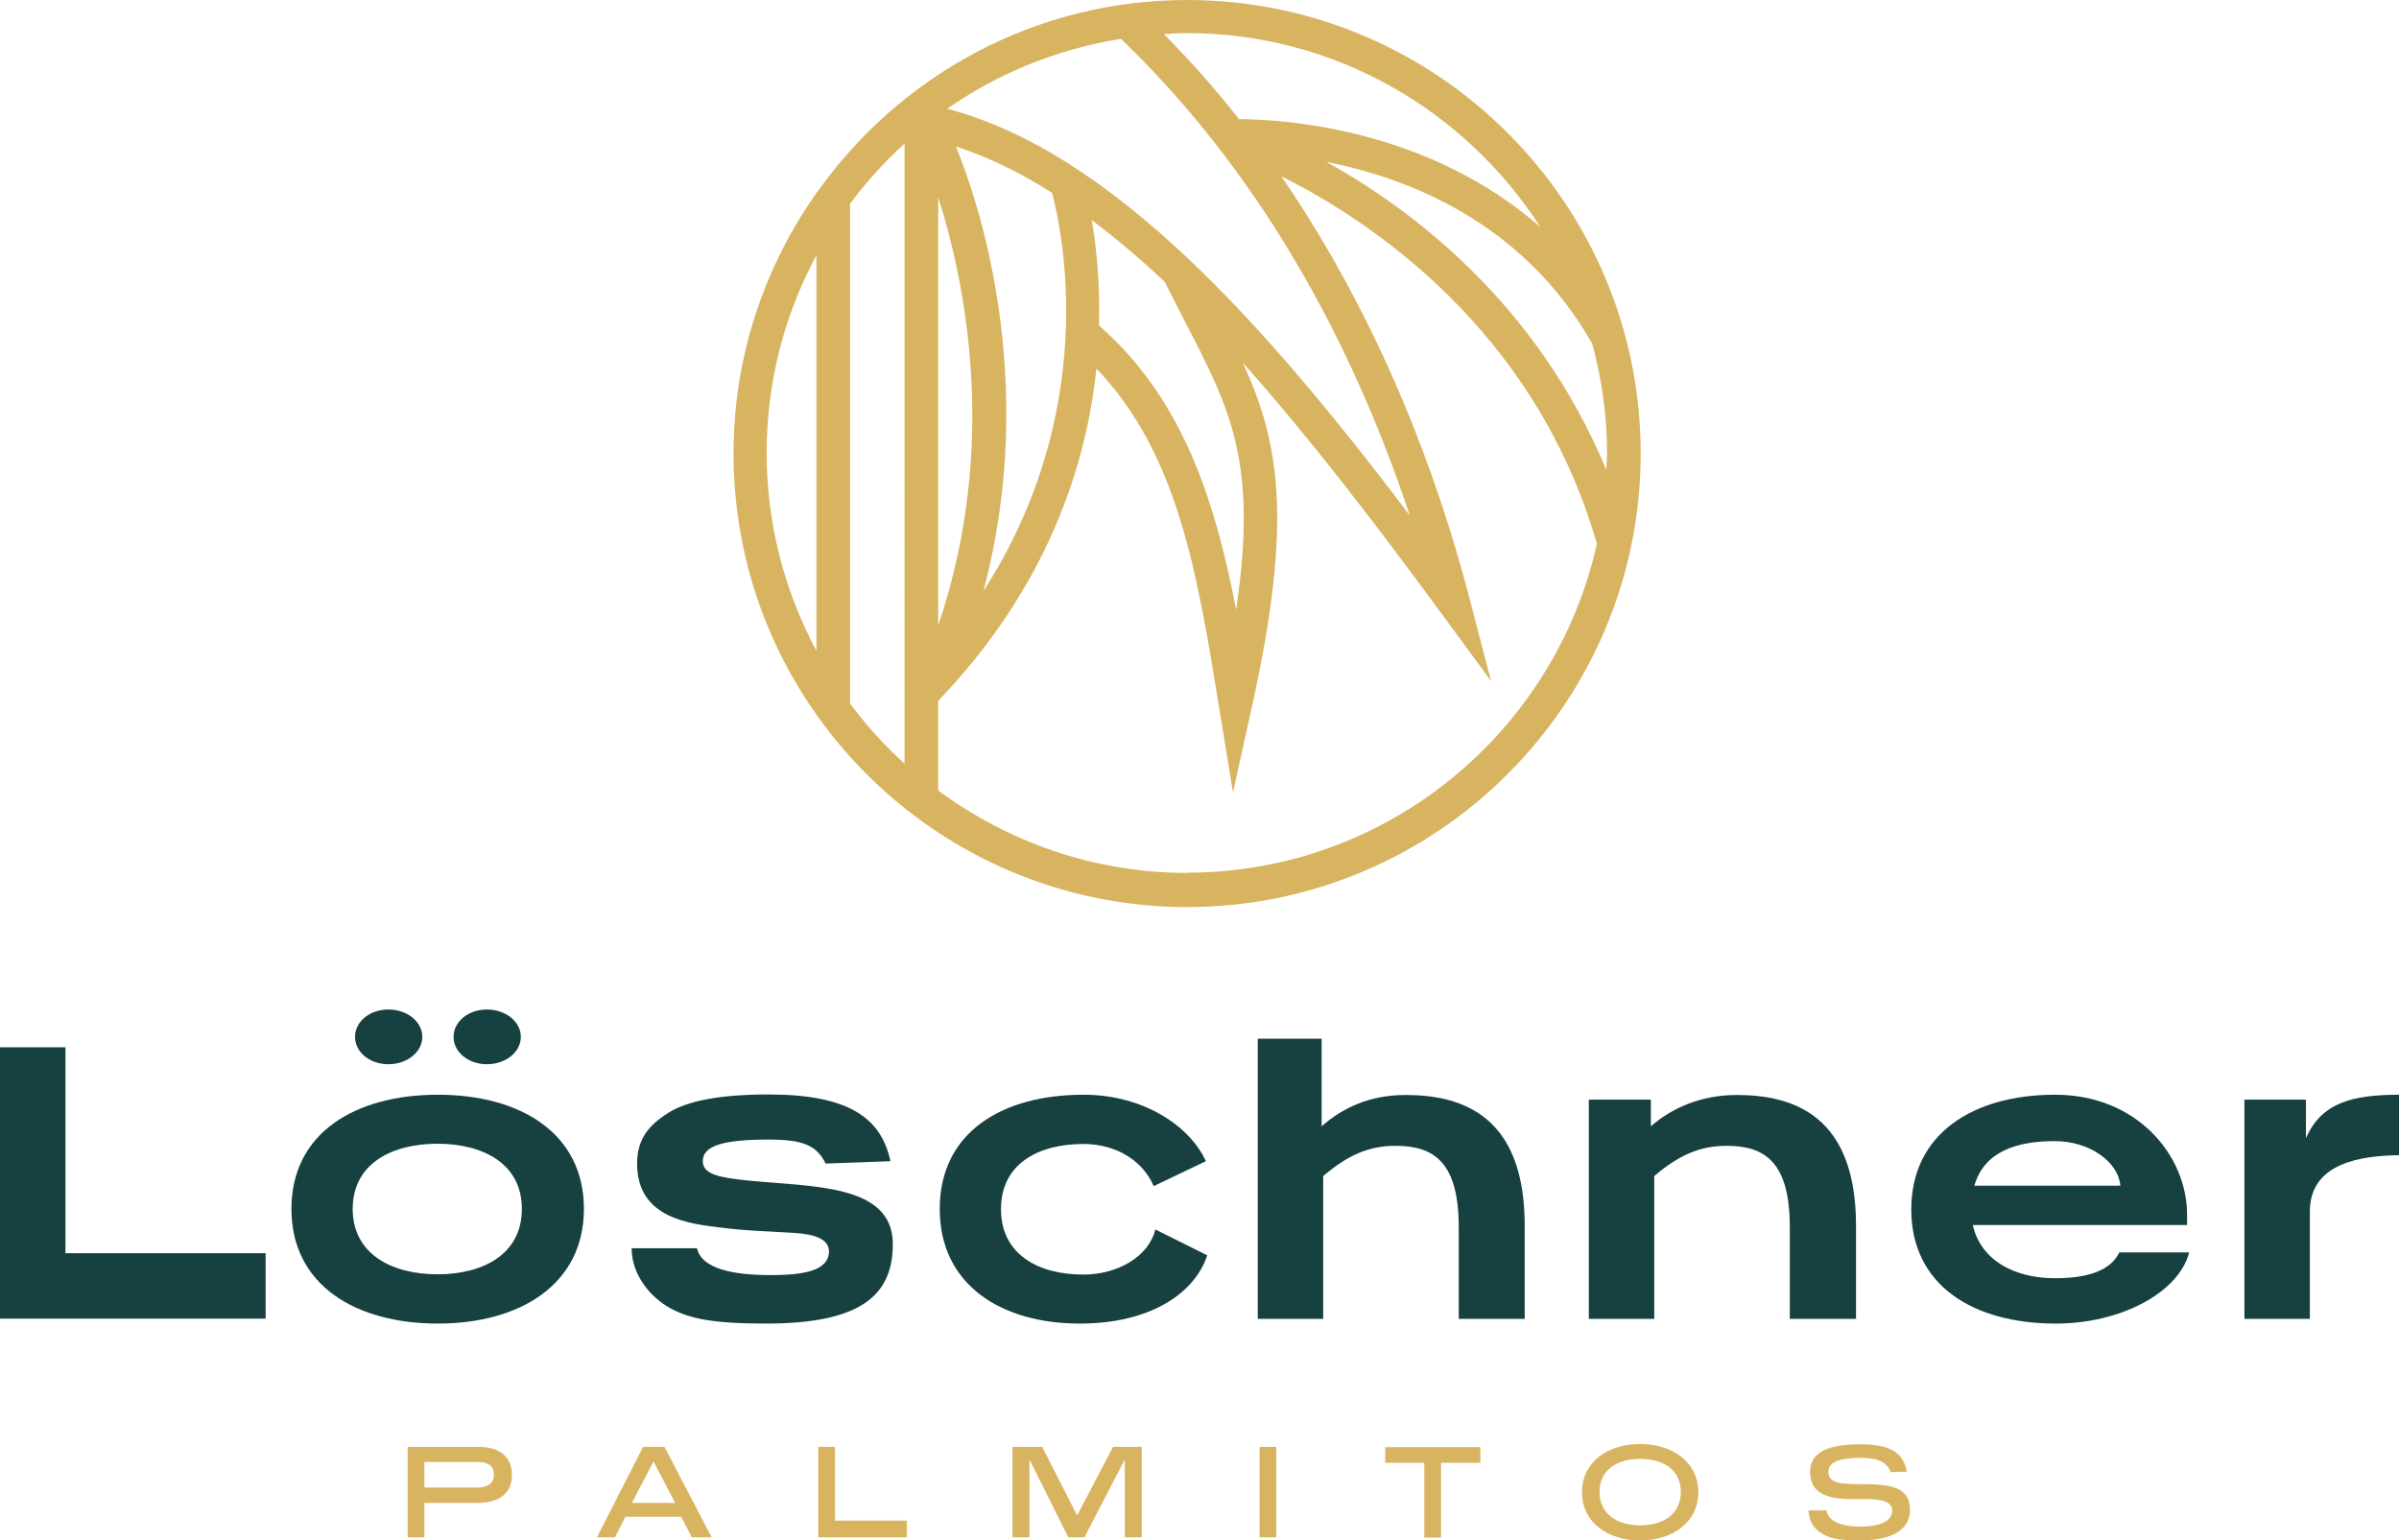<?xml version="1.0" encoding="UTF-8"?><svg id="Camada_2" xmlns="http://www.w3.org/2000/svg" viewBox="0 0 92.03 59.1"><defs><style>.cls-1{fill:#d8b360;}.cls-2{fill:#174040;}</style></defs><g id="Camada_1-2"><g><g><path class="cls-1" d="M16.28,57.66v1.32h-.64v-3.47h2.71c.86,0,1.29,.42,1.29,1.08s-.44,1.07-1.32,1.07h-2.03Zm0-1.57v.98h2.05c.4,0,.62-.18,.62-.5s-.22-.48-.62-.48h-2.06Z"/><path class="cls-1" d="M27.29,58.98h-.75l-.41-.79h-2.14l-.4,.79h-.69l1.77-3.47h.82l1.81,3.47Zm-3.05-1.32h1.66l-.83-1.59-.83,1.59Z"/><path class="cls-1" d="M32.03,58.34h2.76v.64h-3.4v-3.47h.64v2.83Z"/><path class="cls-1" d="M43.8,58.98h-.65v-2.99l-1.55,2.99h-.62l-1.49-2.99v2.99h-.65v-3.47h1.14l1.34,2.63,1.38-2.63h1.1v3.47Z"/><path class="cls-1" d="M48.96,58.98h-.64v-3.47h.64v3.47Z"/><path class="cls-1" d="M56.79,56.12h-1.51v2.87h-.64v-2.87h-1.5v-.6h3.65v.6Z"/><path class="cls-1" d="M62.92,59.1c-1.22,0-2.23-.67-2.23-1.85s1.01-1.85,2.23-1.85,2.23,.68,2.23,1.85-1.01,1.85-2.23,1.85Zm0-3.13c-.95,0-1.56,.48-1.56,1.27s.61,1.28,1.56,1.28,1.56-.48,1.56-1.28-.61-1.27-1.56-1.27Z"/><path class="cls-1" d="M72.53,56.48c-.14-.39-.5-.55-1.15-.55-.87,0-1.24,.19-1.24,.53,0,.45,.45,.48,1.25,.48,1.11,0,1.88,.09,1.88,.99,0,.68-.56,1.17-1.93,1.17-.68,0-1.02-.06-1.27-.17-.44-.21-.65-.47-.7-.98h.7c.06,.42,.57,.62,1.31,.62s1.21-.21,1.21-.62c0-.38-.51-.44-1.1-.44-.14,0-.26,0-.39,0-.62,0-1.66-.02-1.66-1.04,0-.65,.51-1.06,1.92-1.06,1.19,0,1.66,.35,1.79,1.05l-.64,.02Z"/></g><g><path class="cls-2" d="M2.51,48.08h7.68v2.51H0v-10.41H2.51v7.9Z"/><path class="cls-2" d="M16.8,50.78c-3.15,0-5.62-1.47-5.62-4.4s2.47-4.38,5.62-4.38,5.6,1.47,5.6,4.38-2.47,4.4-5.6,4.4Zm-.02-6.9c-1.74,0-3.25,.76-3.25,2.5s1.51,2.51,3.25,2.51,3.24-.76,3.24-2.51-1.51-2.5-3.24-2.5Zm-1.88-3.05c-.71,0-1.28-.46-1.28-1.05s.57-1.05,1.28-1.05,1.3,.46,1.3,1.05-.59,1.05-1.3,1.05Zm3.78,0c-.71,0-1.28-.46-1.28-1.05s.57-1.05,1.28-1.05,1.3,.46,1.3,1.05-.59,1.05-1.3,1.05Z"/><path class="cls-2" d="M31.68,44.66c-.34-.74-.93-.94-2.19-.94-1.82,0-2.53,.26-2.53,.83,0,.52,.68,.63,1.71,.74,2.48,.25,5.58,.12,5.58,2.44,0,1.97-1.23,3.05-4.87,3.05-2.05,0-2.93-.19-3.67-.59-.76-.42-1.48-1.28-1.48-2.3h2.51c.17,.8,1.42,1.03,2.81,1.03,1.14,0,2.25-.12,2.25-.91,0-.45-.49-.66-1.36-.71-1.06-.06-1.93-.09-2.67-.19-1.34-.15-3.33-.37-3.33-2.47,0-.94,.45-1.47,1.19-1.94,.76-.48,2.04-.71,3.84-.71,3.1,0,4.33,.9,4.69,2.56l-2.48,.09Z"/><path class="cls-2" d="M44.26,45.51c-.4-.94-1.39-1.62-2.7-1.62-1.73,0-3.16,.76-3.16,2.5s1.43,2.51,3.16,2.51c1.31,0,2.51-.69,2.76-1.73l1.99,.99c-.46,1.42-2.13,2.62-4.89,2.62-2.99,0-5.37-1.47-5.37-4.4s2.38-4.38,5.52-4.38c2.28,0,4.07,1.19,4.69,2.55l-2.01,.96Z"/><path class="cls-2" d="M58.49,50.6h-2.53v-3.52c0-2.5-.96-3.12-2.42-3.12-1.05,0-1.85,.37-2.78,1.16v5.48h-2.51v-10.75h2.45v3.36c.79-.69,1.82-1.2,3.22-1.2,2.21,0,4.57,.82,4.57,5.01v3.58Z"/><path class="cls-2" d="M71.19,50.6h-2.53v-3.52c0-2.5-.96-3.12-2.42-3.12-1.05,0-1.85,.37-2.78,1.16v5.48h-2.51v-8.41h2.38v1.02c.8-.69,1.9-1.2,3.3-1.2,2.21,0,4.57,.82,4.57,5.01v3.58Z"/><path class="cls-2" d="M83.9,47h-8.22c.31,1.37,1.62,2.04,3.15,2.04,1.36,0,2.16-.34,2.47-.99h2.68c-.39,1.53-2.61,2.73-5.11,2.73-3.18,0-5.55-1.47-5.55-4.38s2.38-4.4,5.52-4.4,5.06,2.33,5.06,4.6v.4Zm-2.56-1.51c-.08-.93-1.2-1.71-2.51-1.71-1.51,0-2.72,.42-3.09,1.71h5.6Z"/><path class="cls-2" d="M92.03,44.32c-1.36,.02-3.42,.25-3.42,2.16v4.12h-2.51v-8.41h2.36v1.48c.59-1.36,1.77-1.67,3.58-1.67v2.31Z"/></g><path class="cls-1" d="M45.54,0c-5.86,0-11.04,2.92-14.19,7.37h-.02v.02c-2,2.83-3.19,6.28-3.19,10.01,0,9.6,7.81,17.4,17.4,17.4s17.4-7.81,17.4-17.4S55.14,0,45.54,0Zm-7.81,22.66c2.15-8.12-.24-15.05-1.06-17.04,1.24,.4,2.47,1,3.69,1.78,.43,1.63,1.8,8.39-2.63,15.27Zm-1.74,1.33V7.57c.99,3.09,2.37,9.45,0,16.43Zm5.9-15.54c.94,.71,1.87,1.49,2.79,2.36,.28,.56,.55,1.08,.8,1.57,1.72,3.32,2.78,5.38,1.94,11.01-.82-4.24-2.06-8.1-5.26-10.9,.04-1.64-.1-3.03-.28-4.05Zm-5.55-4.28c1.95-1.36,4.22-2.29,6.66-2.68,5.83,5.59,9.18,12.54,11.08,18.28-5.52-7.29-11.4-13.93-17.75-15.6Zm24.73,8.98c.37,1.35,.58,2.77,.58,4.23,0,.22-.02,.43-.03,.65-2.65-6.4-7.49-10.02-10.74-11.82,3.18,.63,7.54,2.33,10.18,6.94Zm-1.96-4.42c-4.26-3.75-9.7-4.15-11.58-4.16-.88-1.12-1.84-2.21-2.88-3.26,.29-.02,.58-.04,.88-.04,5.7,0,10.71,2.99,13.58,7.47Zm-27.79,1.06v15.18c-1.21-2.26-1.91-4.85-1.91-7.59s.69-5.32,1.91-7.59Zm1.29,17.17V7.82c.62-.84,1.32-1.61,2.09-2.31V29.3c-.77-.7-1.47-1.47-2.09-2.31Zm12.93,6.53c-3.58,0-6.87-1.19-9.55-3.16v-3.44c4.18-4.36,5.68-9.01,6.07-12.75,3.1,3.23,3.86,7.77,4.7,12.96l.54,3.3,.72-3.26c1.6-7.21,1.05-10.17-.34-13.22,2.57,2.88,5.09,6.18,7.53,9.5l1.99,2.71-.85-3.26c-1.2-4.58-3.37-10.53-7.2-16.11,3.27,1.63,9.71,5.79,12.11,14.1-1.6,7.21-8.04,12.62-15.72,12.62Z"/></g></g></svg>
